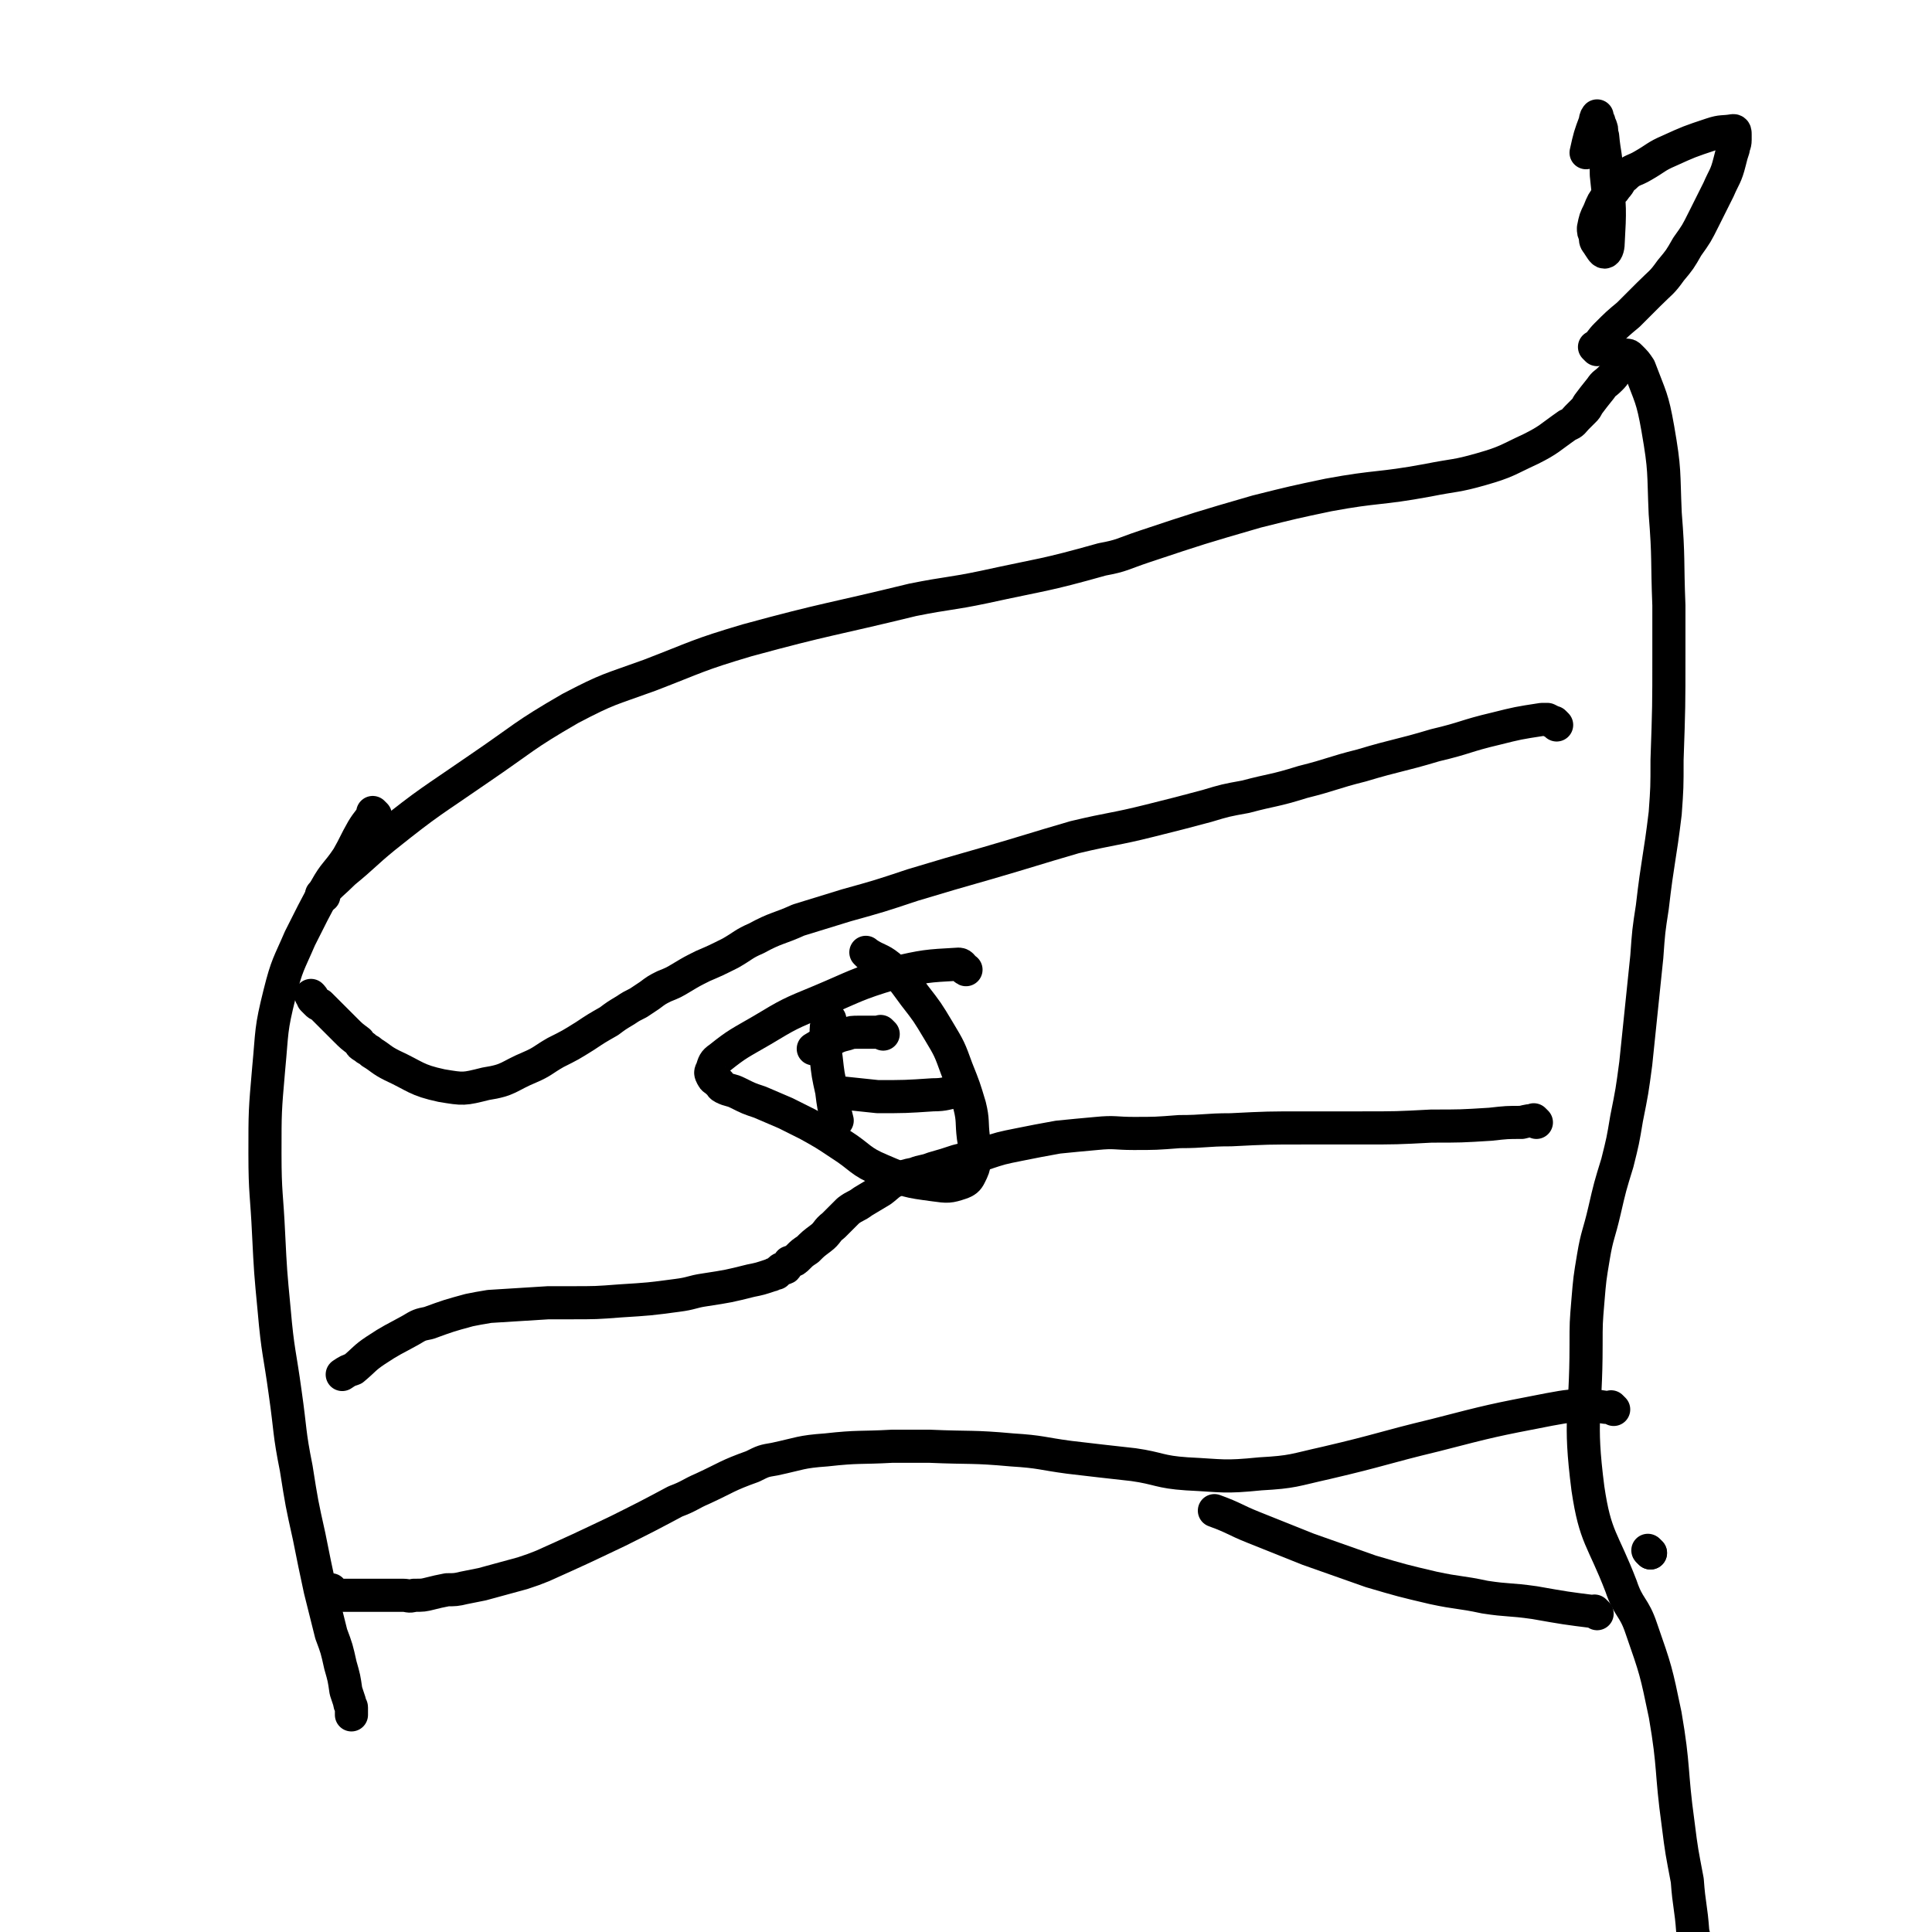 <svg viewBox='0 0 1050 1050' version='1.1' xmlns='http://www.w3.org/2000/svg' xmlns:xlink='http://www.w3.org/1999/xlink'><g fill='none' stroke='#000000' stroke-width='18' stroke-linecap='round' stroke-linejoin='round'><path d='M897,844c-1,-1 -1,-1 -1,-1 -1,-1 0,0 0,0 0,0 0,0 0,0 '/><path d='M897,844c-1,-1 -1,-1 -1,-1 '/><path d='M868,877c-1,-1 -1,-1 -1,-1 -1,-1 0,0 0,0 -16,-2 -16,-2 -33,-5 -14,-2 -14,-1 -27,-3 -14,-3 -14,-2 -28,-5 -17,-4 -17,-4 -34,-9 -17,-6 -17,-6 -34,-12 -15,-6 -15,-6 -30,-12 -10,-4 -10,-5 -21,-9 '/><path d='M877,766c-1,-1 -1,-1 -1,-1 -1,-1 0,0 0,0 -6,0 -6,-1 -12,-1 -11,0 -11,0 -22,2 -31,6 -31,6 -62,14 -29,7 -29,8 -59,15 -18,4 -18,5 -36,6 -20,2 -20,1 -40,0 -15,-1 -15,-3 -29,-5 -18,-2 -18,-2 -35,-4 -15,-2 -15,-3 -31,-4 -22,-2 -22,-1 -45,-2 -10,0 -10,0 -20,0 -18,1 -18,0 -36,2 -14,1 -14,2 -28,5 -6,1 -6,1 -12,4 -14,5 -14,6 -27,12 -7,3 -7,4 -15,7 -15,8 -15,8 -31,16 -21,10 -21,10 -41,19 -5,2 -5,2 -11,4 -11,3 -11,3 -22,6 -5,1 -5,1 -10,2 -4,1 -5,1 -9,1 -5,1 -5,1 -9,2 -4,1 -4,1 -9,1 -3,1 -3,0 -6,0 -3,0 -3,0 -6,0 -2,0 -2,0 -4,0 -3,0 -3,0 -6,0 -2,0 -2,0 -5,0 -1,0 -1,0 -2,0 -3,0 -3,0 -6,0 -1,0 -1,0 -3,0 -1,0 -1,0 -3,0 -1,0 -1,0 -3,0 -1,0 -2,-1 -2,-2 0,0 1,0 1,-1 '/><path d='M835,610c-1,-1 -1,-1 -1,-1 -1,-1 0,0 0,0 -3,0 -3,0 -7,1 -8,0 -8,0 -17,1 -16,1 -16,1 -32,1 -19,1 -19,1 -38,1 -15,0 -15,0 -31,0 -20,0 -20,0 -40,1 -14,0 -14,1 -28,1 -13,1 -13,1 -25,1 -10,0 -10,-1 -20,0 -11,1 -11,1 -21,2 -11,2 -11,2 -21,4 -10,2 -10,2 -19,5 -7,2 -7,2 -15,4 -6,2 -6,2 -13,4 -5,2 -5,1 -10,3 -5,1 -5,1 -9,3 -5,2 -5,3 -9,6 -5,3 -5,3 -10,6 -4,3 -4,2 -8,5 -4,4 -4,4 -8,8 -4,3 -3,4 -7,7 -4,3 -4,3 -7,6 -3,2 -3,2 -5,4 -2,2 -2,2 -5,3 -1,1 -1,2 -2,3 -2,1 -2,0 -3,1 -1,1 -1,1 -2,2 -2,0 -2,1 -3,1 -6,2 -6,2 -11,3 -12,3 -12,3 -25,5 -7,1 -7,2 -15,3 -15,2 -15,2 -31,3 -13,1 -13,1 -27,1 -6,0 -6,0 -12,0 -16,1 -16,1 -32,2 -6,1 -6,1 -11,2 -11,3 -11,3 -22,7 -5,1 -5,1 -10,4 -9,5 -10,5 -19,11 -6,4 -6,5 -12,10 -3,1 -3,1 -6,3 '/><path d='M846,394c-1,-1 -1,-1 -1,-1 -1,-1 0,0 0,0 -2,-1 -2,-1 -4,-2 -2,0 -2,0 -3,0 -13,2 -13,2 -25,5 -17,4 -16,5 -33,9 -20,6 -20,5 -40,11 -16,4 -16,5 -32,9 -16,5 -16,4 -31,8 -11,2 -11,2 -21,5 -15,4 -15,4 -31,8 -20,5 -20,4 -41,9 -24,7 -23,7 -47,14 -21,6 -21,6 -41,12 -18,6 -18,6 -36,11 -13,4 -13,4 -26,8 -11,5 -12,4 -23,10 -7,3 -7,4 -14,8 -8,4 -8,4 -15,7 -6,3 -6,3 -11,6 -5,3 -5,3 -10,5 -4,2 -4,2 -8,5 -3,2 -3,2 -6,4 -4,2 -4,2 -7,4 -5,3 -5,3 -9,6 -7,4 -7,4 -13,8 -8,5 -8,5 -16,9 -7,4 -7,5 -14,8 -12,5 -11,7 -24,9 -12,3 -12,3 -24,1 -14,-3 -14,-5 -27,-11 -6,-3 -6,-4 -11,-7 -2,-2 -2,-1 -4,-3 -2,-1 -2,-1 -3,-3 -4,-3 -4,-3 -7,-6 -3,-3 -3,-3 -6,-6 -1,-1 -1,-1 -3,-3 -2,-2 -2,-2 -5,-5 -1,0 -1,0 -2,-1 -1,-1 -1,-1 -2,-2 0,-1 0,-1 -1,-2 '/><path d='M176,487c-1,-1 -2,-1 -1,-1 5,-6 6,-6 12,-12 11,-9 11,-10 22,-19 25,-20 25,-19 51,-37 25,-17 24,-18 50,-33 21,-11 21,-10 43,-18 26,-10 26,-11 53,-19 44,-12 45,-11 90,-22 20,-4 20,-3 39,-7 32,-7 32,-6 64,-15 11,-2 11,-3 23,-7 30,-10 30,-10 61,-19 20,-5 20,-5 39,-9 27,-5 27,-3 54,-8 15,-3 15,-2 29,-6 14,-4 14,-5 27,-11 10,-5 10,-6 20,-13 3,-1 3,-2 5,-4 2,-2 2,-2 4,-4 1,-1 1,-1 2,-3 3,-4 3,-4 7,-9 2,-3 2,-2 5,-5 2,-2 2,-2 3,-4 1,-2 1,-2 2,-3 0,-1 0,-1 1,-2 1,-1 0,-2 1,-3 0,-1 1,-1 1,-1 2,0 2,0 3,1 3,3 3,3 5,6 6,16 7,16 10,33 4,23 3,23 4,46 2,25 1,25 2,50 0,13 0,13 0,27 0,28 0,28 -1,57 0,15 0,15 -1,29 -3,25 -4,25 -7,51 -2,13 -2,13 -3,27 -3,29 -3,29 -6,58 -2,15 -2,15 -5,30 -2,12 -2,12 -5,24 -4,13 -4,13 -7,26 -3,13 -4,13 -6,25 -2,12 -2,12 -3,24 -1,12 -1,12 -1,24 0,39 -4,39 1,78 4,27 8,27 18,53 4,12 7,11 11,23 8,23 8,23 13,47 5,29 3,30 7,59 2,16 2,15 5,31 1,14 2,14 3,28 1,4 1,4 1,9 0,5 1,5 1,11 1,11 1,11 1,22 '/><path d='M204,443c-1,-1 -1,-1 -1,-1 -1,-1 0,0 0,0 -2,4 -3,4 -6,9 -4,7 -4,8 -8,15 -6,9 -7,8 -12,17 -7,13 -7,13 -14,27 -6,14 -7,14 -11,30 -5,20 -4,20 -6,41 -2,23 -2,23 -2,46 0,22 1,22 2,44 1,20 1,20 3,41 2,23 3,23 6,45 3,21 2,21 6,41 3,19 3,19 7,37 3,15 3,15 6,29 3,12 3,12 6,24 3,8 3,8 5,17 2,7 2,7 3,14 1,3 1,3 2,6 0,2 1,2 1,3 0,1 0,1 0,3 0,0 0,0 0,1 0,0 0,-1 0,-1 0,0 0,0 0,0 '/><path d='M868,190c-1,-1 -1,-1 -1,-1 -1,-1 0,0 0,0 3,-3 3,-4 6,-7 6,-6 6,-6 12,-11 6,-6 6,-6 11,-11 7,-7 7,-6 12,-13 5,-6 5,-6 9,-13 5,-7 5,-7 9,-15 4,-8 4,-8 8,-16 3,-7 4,-7 6,-15 1,-4 1,-4 2,-7 0,-2 1,-2 1,-5 0,-1 0,-1 0,-2 0,0 0,-1 0,-1 0,-1 0,-2 -1,-2 -6,1 -6,0 -12,2 -12,4 -12,4 -23,9 -7,3 -7,4 -14,8 -5,3 -6,2 -10,6 -3,2 -2,3 -5,6 -1,2 -2,2 -4,4 -3,4 -3,4 -5,9 -2,4 -2,4 -3,9 0,2 0,2 1,4 0,2 0,3 1,4 2,3 3,5 4,5 1,0 2,-2 2,-5 1,-18 1,-19 -1,-37 0,-11 -1,-10 -2,-21 -1,-3 0,-3 -1,-5 0,-1 -1,-1 -1,-3 -1,-1 -1,-3 -1,-3 0,0 -1,1 -1,3 -3,8 -3,8 -5,17 '/><path d='M472,519c-1,-1 -1,-1 -1,-1 -1,-1 0,0 0,0 0,0 0,0 0,0 6,4 7,3 12,7 8,7 8,8 14,16 7,9 7,9 13,19 6,10 6,10 10,21 4,10 4,10 7,20 2,8 1,9 2,17 1,6 1,6 1,12 -1,5 -1,5 -3,9 -1,2 -2,3 -5,4 -6,2 -7,2 -14,1 -15,-2 -15,-2 -29,-8 -12,-5 -11,-7 -22,-14 -9,-6 -9,-6 -18,-11 -6,-3 -6,-3 -12,-6 -7,-3 -7,-3 -14,-6 -6,-2 -6,-2 -12,-5 -4,-2 -4,-1 -8,-3 -2,-1 -1,-2 -3,-3 -2,-2 -2,-1 -3,-3 -1,-2 -1,-2 0,-4 1,-3 1,-4 4,-6 10,-8 11,-8 23,-15 15,-9 15,-9 32,-16 19,-8 19,-9 39,-15 18,-4 18,-4 36,-5 2,0 2,2 4,3 '/><path d='M480,562c-1,-1 -1,-1 -1,-1 -1,-1 0,0 0,0 0,0 0,0 0,0 -3,0 -3,0 -7,0 -3,0 -3,0 -5,0 -4,0 -4,0 -7,1 -4,1 -4,1 -8,3 -5,2 -5,2 -10,5 '/><path d='M451,554c-1,-1 -1,-1 -1,-1 -1,-1 0,0 0,0 0,1 0,1 0,1 -1,4 -1,4 -1,8 0,7 -1,7 0,13 1,9 1,9 3,18 1,8 1,8 3,16 '/><path d='M454,594c-1,-1 -2,-2 -1,-1 2,0 2,1 5,1 9,1 10,1 19,2 15,0 15,0 30,-1 7,0 7,-1 14,-2 '/></g>
</svg>